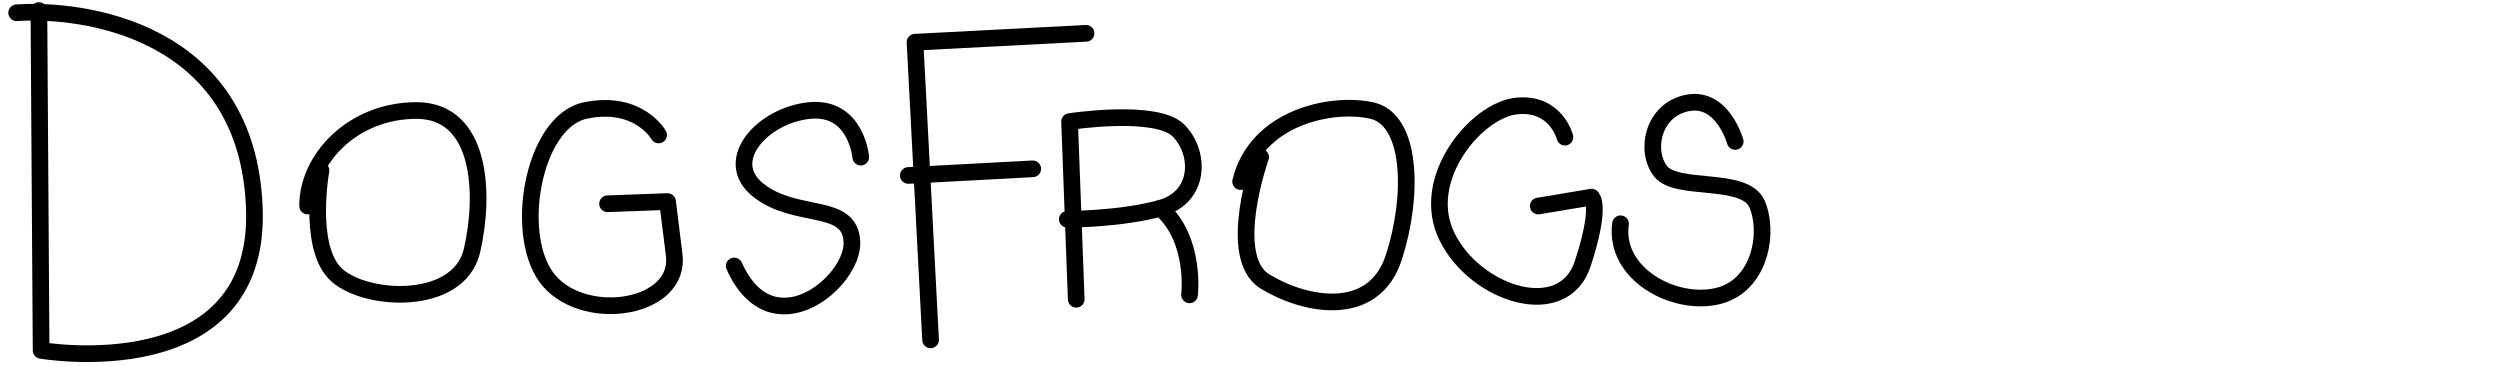 <?xml version="1.0" encoding="UTF-8"?> <svg xmlns="http://www.w3.org/2000/svg" width="300" height="44" viewBox="0 0 300 44" fill="none"><path d="M4.668 1.267L4.934 42.047C4.934 42.047 31.322 46.577 30.523 24.989C29.724 3.401 9.731 1 2 1.533" stroke="black" stroke-width="2" stroke-linecap="round" stroke-linejoin="round"></path><path d="M38.519 20.459C38.519 20.459 36.922 29.253 40.117 32.719C43.311 36.185 55.046 36.983 56.644 30.052C58.241 23.12 57.709 13.261 49.977 13.261C42.246 13.261 36.854 19.174 36.917 24.723" stroke="black" stroke-width="2" stroke-linecap="round" stroke-linejoin="round"></path><path d="M79.034 16.195C79.034 16.195 76.632 11.93 70.238 13.261C63.843 14.592 61.442 28.721 65.973 33.785C70.504 38.847 81.701 36.984 80.903 30.585L80.104 24.186L72.905 24.452" stroke="black" stroke-width="2" stroke-linecap="round" stroke-linejoin="round"></path><path d="M103.291 18.856C103.291 18.856 102.759 12.728 97.162 13.26C91.566 13.793 86.492 19.305 91.034 22.854C95.576 26.403 101.965 24.185 102.231 28.982C102.497 33.778 92.637 42.041 88.106 31.915" stroke="black" stroke-width="2" stroke-linecap="round" stroke-linejoin="round"></path><path d="M111.67 40.782L110.652 21.324L109.801 5.065L130.327 4" stroke="black" stroke-width="2" stroke-linecap="round" stroke-linejoin="round"></path><path d="M123.93 20.258L109 21.056" stroke="black" stroke-width="2" stroke-linecap="round" stroke-linejoin="round"></path><path d="M129.146 35.913L128.348 14.591C128.348 14.591 138.741 12.994 141.409 15.656C144.076 18.318 144.076 23.652 139.273 24.983C134.471 26.314 128.076 26.314 128.076 26.314" stroke="black" stroke-width="2" stroke-linecap="round" stroke-linejoin="round"></path><path d="M142.745 35.38C142.745 35.38 143.544 28.715 139.279 24.988" stroke="black" stroke-width="2" stroke-linecap="round" stroke-linejoin="round"></path><path d="M151.276 18.855C151.276 18.855 147.011 30.85 151.809 33.783C156.606 36.717 164.87 38.314 167.271 30.85C169.672 23.386 169.406 14.325 164.603 13.26C159.801 12.195 150.744 14.059 148.875 21.789" stroke="black" stroke-width="2" stroke-linecap="round" stroke-linejoin="round"></path><path d="M187.79 16.46C187.79 16.46 186.725 12.195 181.928 12.728C177.13 13.26 170.198 21.523 173.664 28.454C177.13 35.386 187.618 38.695 189.925 31.654C192.232 24.613 190.99 23.657 190.99 23.657L184.59 24.722" stroke="black" stroke-width="2" stroke-linecap="round" stroke-linejoin="round"></path><path d="M208.223 16.976C208.223 16.976 206.698 11.532 202.507 12.352C198.315 13.171 197.354 18.14 199.286 20.572C201.217 23.005 209.309 21.136 210.817 24.43C212.326 27.723 211.313 34.31 206.093 35.537C200.878 36.763 193.643 32.875 194.462 26.852" stroke="black" stroke-width="2" stroke-linecap="round" stroke-linejoin="round"></path></svg> 